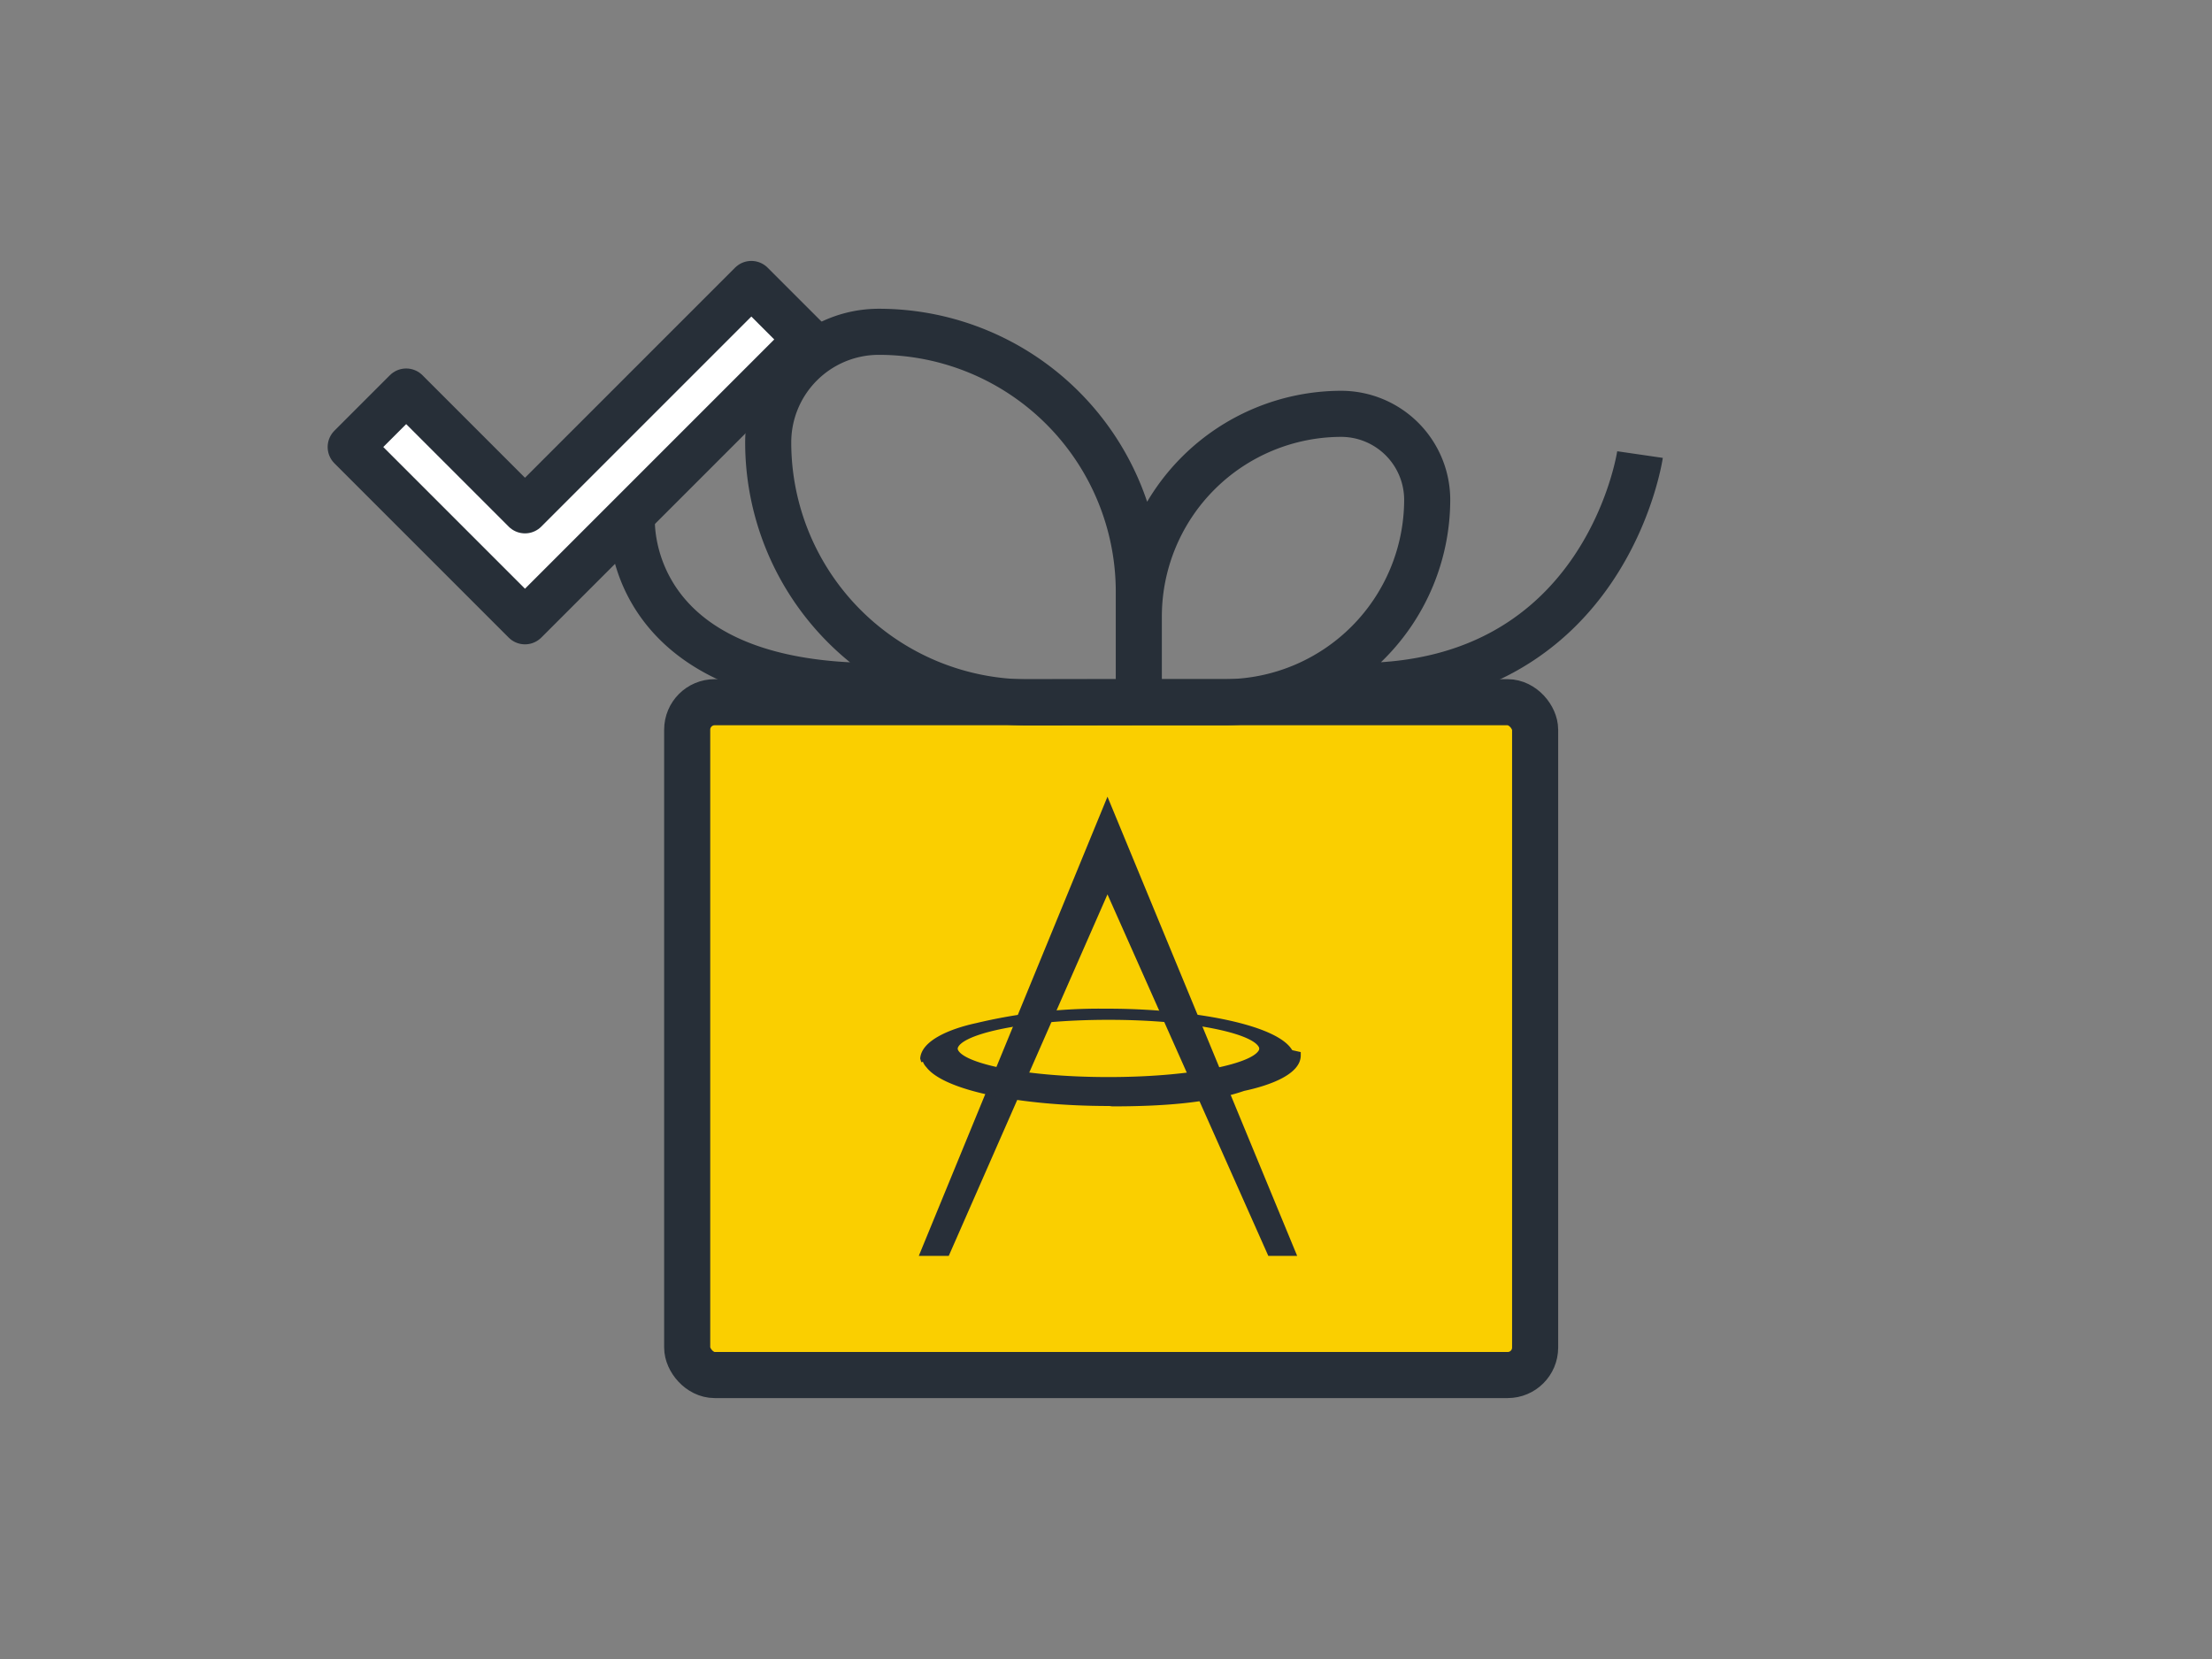 <svg xmlns="http://www.w3.org/2000/svg" viewBox="0 0 240 180"><rect x="0" y="0" width="240" height="180" fill="#808080" stroke="none"/><defs><style>.cls-1{fill:#facf00;stroke-miterlimit:10;}.cls-1,.cls-3,.cls-4{stroke:#272f38;stroke-width:5px;}.cls-2{fill:#282f39;}.cls-3{fill:none;}.cls-3,.cls-4{stroke-linejoin:round;}.cls-4{fill:#fff;}</style></defs><title>icon_top3</title><g id="illustration"><rect class="cls-1" x="74.56" y="76.19" width="92" height="73" rx="2.98" ry="2.98"/><path class="cls-2" d="M99.84,114.86c.12-2,3.33-3.26,6.06-3.85a57.51,57.51,0,0,1,13.89-1.57h.36c9.86,0,20.31,2,20.31,5.41l-.12.48-3.68-1.08v-.35c0-1.56-6.65-3.25-16.39-3.25s-16.39,1.69-16.39,3.25v.35l-3.92,1Z"/><polygon class="cls-2" points="120.16 86.44 99.69 136.26 102.94 136.26 120.16 97.04 137.61 136.26 140.74 136.26 120.16 86.44"/><path class="cls-2" d="M120.38,120c-9.75,0-17.94-1.68-19.87-4.21a1.76,1.76,0,0,1-.48-1.44l.12-.12,3.73-1.08v.51c0,1.53,6.66,3.2,16.39,3.2s16.39-1.67,16.39-3.2v-.51l4.47,1v.36c0,2.06-3.37,3.26-6.14,3.85-3.86,1.33-8.9,1.68-14.32,1.68"/><path class="cls-3" d="M123.56,76.19V66.85A22,22,0,0,1,145.51,44.9h0a9.34,9.34,0,0,1,9.34,9.34h0a22,22,0,0,1-21.95,21.95Zm0,0v-12A28.21,28.21,0,0,0,95.35,36h0a12,12,0,0,0-12,12h0a28.21,28.21,0,0,0,28.21,28.21Zm-55-20s-1.24,18.24,26.5,18.24m82.88-25.11s-3.65,25.11-30.61,25.11"/><polygon class="cls-4" points="87.54 36.83 81.52 30.81 56.96 55.37 44.07 42.48 38.05 48.5 56.96 67.41 87.54 36.83"/></g></svg>